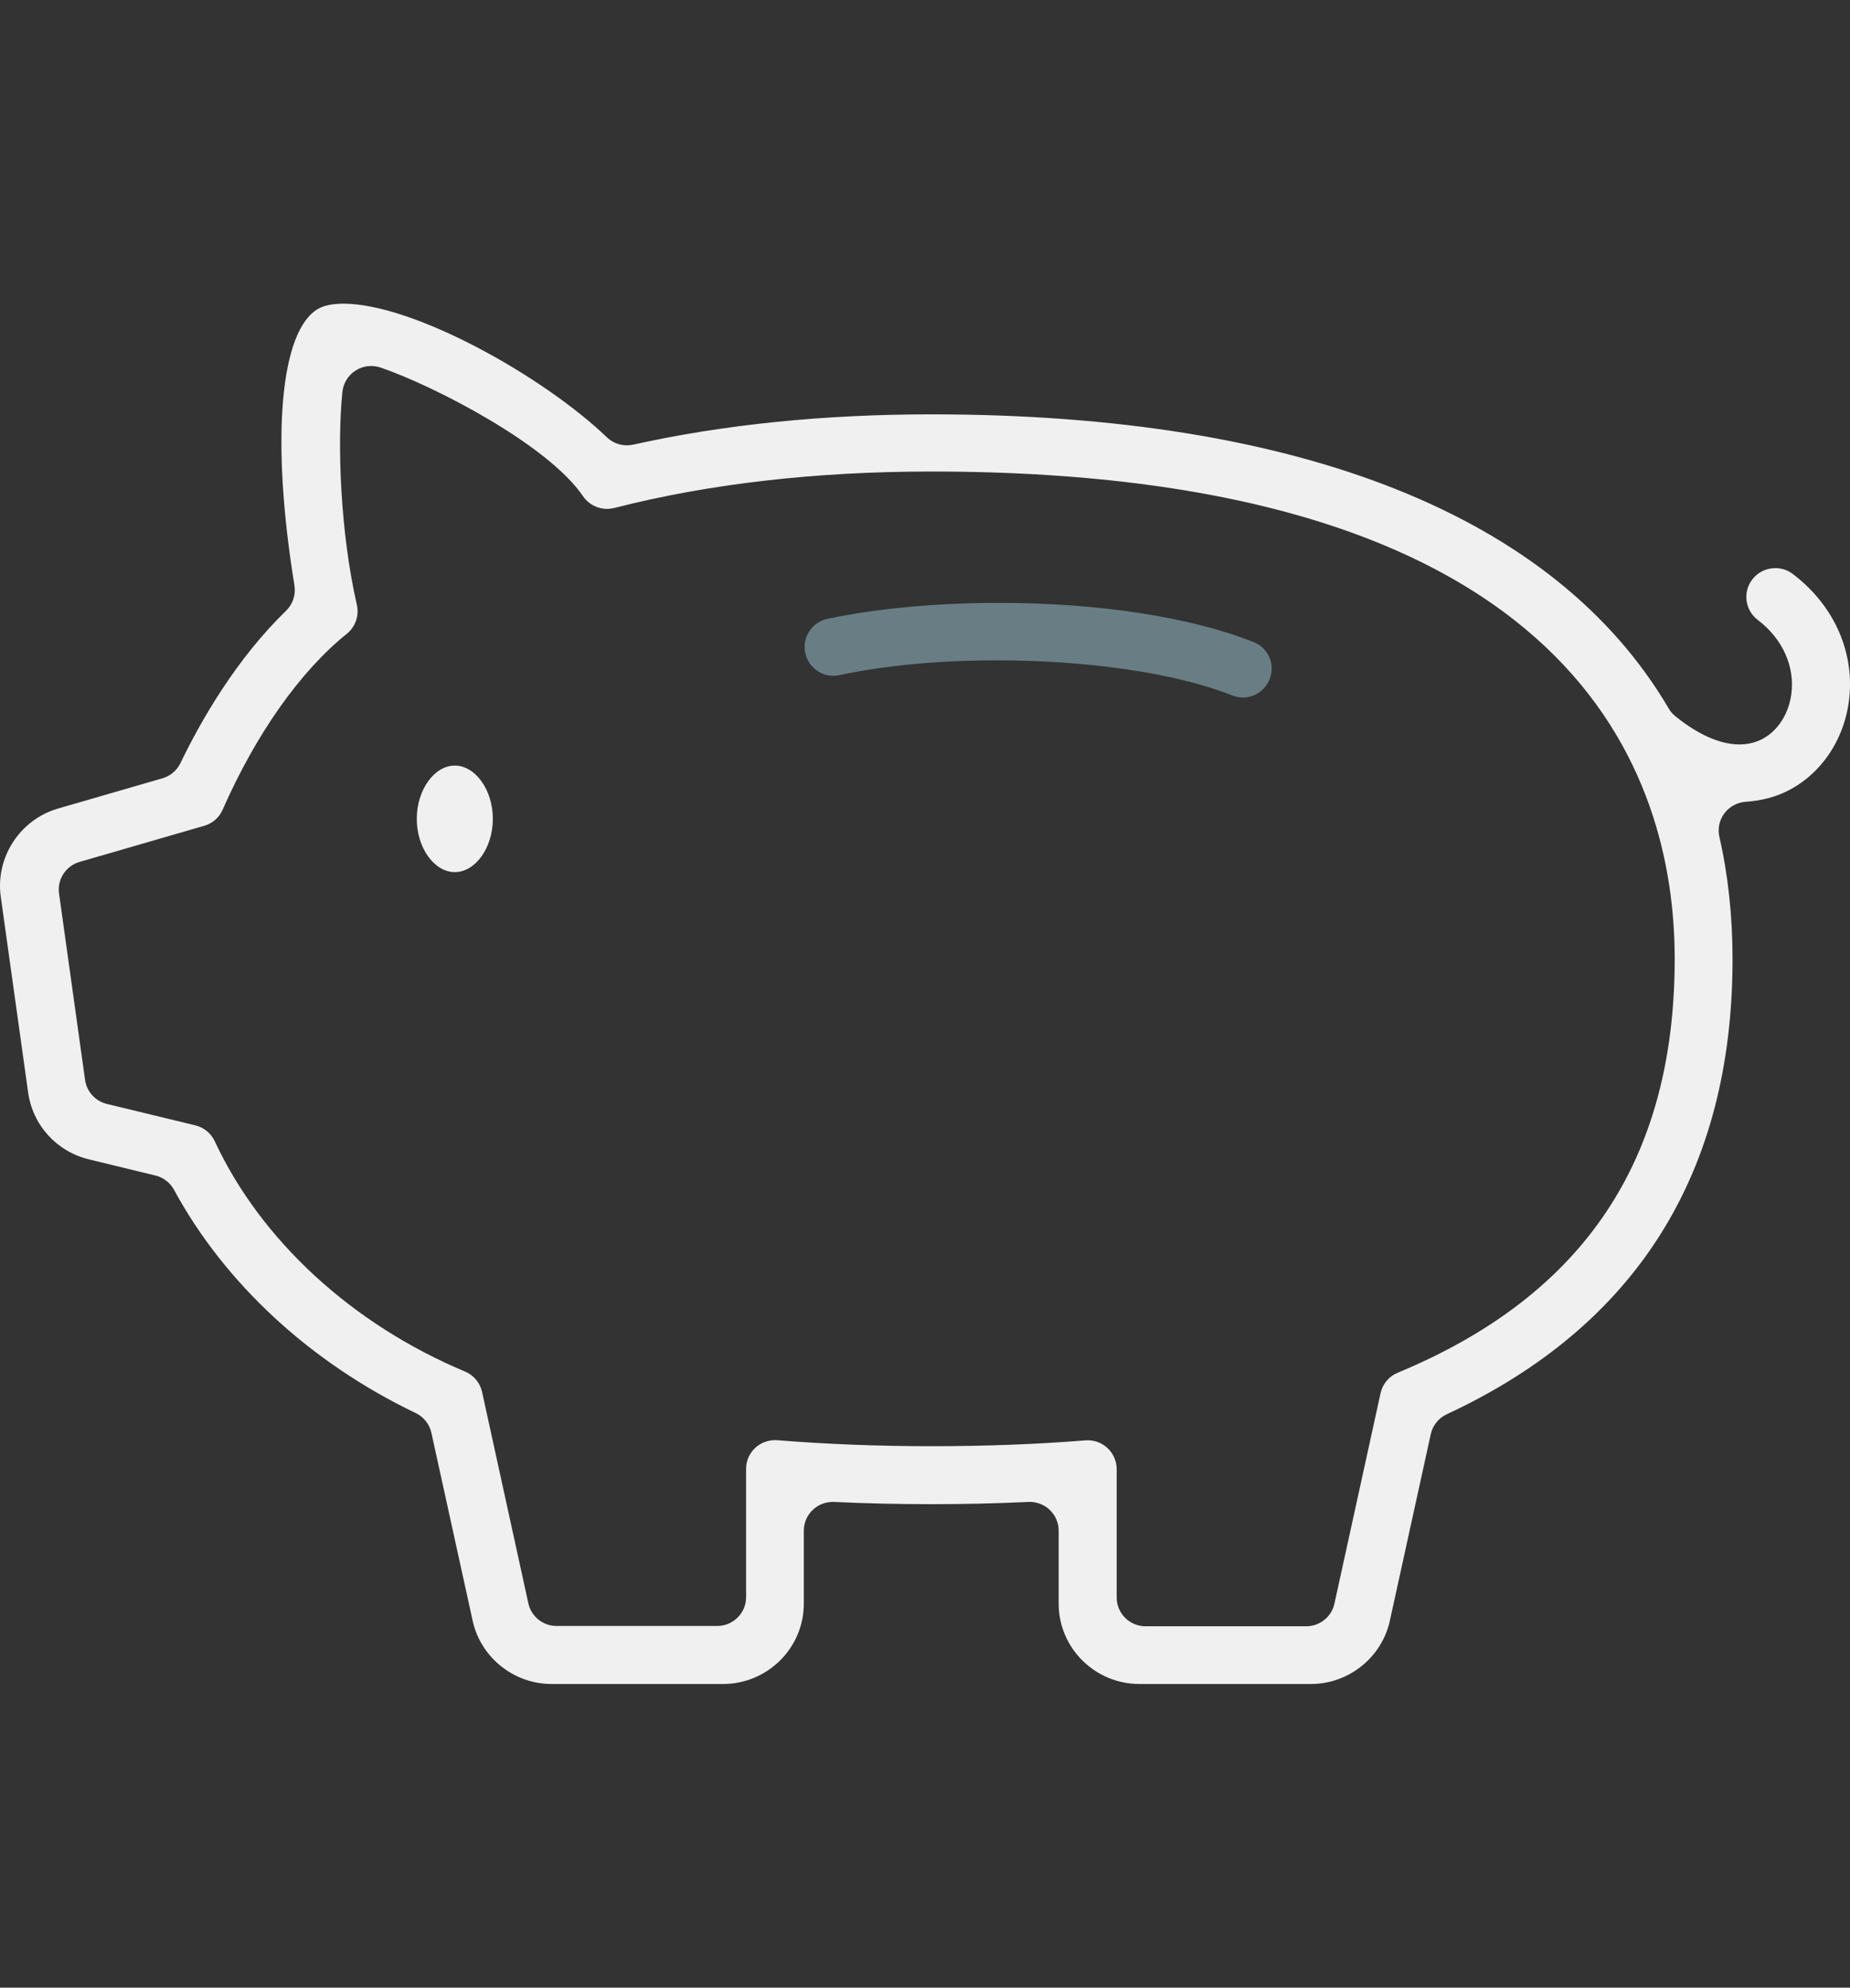 <svg width="67" height="72" viewBox="0 0 67 72" fill="none" xmlns="http://www.w3.org/2000/svg">
<rect x="0" y="0" width="67" height="72" fill="#333333" stroke="none"/>
<path d="M41.269 61C39.654 61 38.341 59.695 38.341 58.09V55.447C38.341 55.161 38.224 54.888 38.016 54.692C37.821 54.507 37.562 54.404 37.293 54.404C37.277 54.404 37.26 54.404 37.243 54.405C36.113 54.459 34.931 54.486 33.73 54.486C32.529 54.486 31.344 54.459 30.208 54.405C30.192 54.404 30.175 54.404 30.158 54.404C29.89 54.404 29.631 54.507 29.436 54.692C29.228 54.888 29.111 55.161 29.111 55.447V58.09C29.111 59.695 27.797 61 26.183 61H19.975C18.608 61 17.407 60.037 17.118 58.709L15.624 51.903C15.555 51.589 15.346 51.325 15.055 51.185C11.249 49.363 8.141 46.491 6.303 43.1C6.162 42.84 5.918 42.652 5.63 42.581L3.225 41.997C2.05 41.713 1.184 40.759 1.018 39.567L0.028 32.485C-0.172 31.061 0.721 29.686 2.106 29.287L5.884 28.192C6.169 28.109 6.406 27.909 6.535 27.642C7.283 26.091 8.554 23.875 10.361 22.123C10.605 21.886 10.718 21.545 10.664 21.209C9.8 15.905 10.14 11.969 11.53 11.182C11.74 11.063 12.054 11 12.437 11C14.961 11 19.639 13.602 21.979 15.84C22.175 16.029 22.437 16.131 22.704 16.131C22.781 16.131 22.857 16.123 22.933 16.106C26.207 15.378 29.838 15.009 33.726 15.009C47.106 15.009 56.342 18.693 60.433 25.662C60.496 25.77 60.578 25.865 60.675 25.944C61.25 26.41 62.119 26.966 62.996 26.966C63.229 26.966 63.45 26.926 63.652 26.848C64.295 26.599 64.764 25.949 64.874 25.153C65.013 24.145 64.558 23.137 63.659 22.455C63.199 22.106 63.109 21.45 63.46 20.991C63.66 20.729 63.965 20.579 64.296 20.579C64.527 20.579 64.746 20.653 64.93 20.793C66.447 21.943 67.203 23.683 66.953 25.449C66.734 26.991 65.76 28.273 64.411 28.793C64.213 28.87 63.797 29.004 63.219 29.044C62.914 29.065 62.633 29.218 62.45 29.462C62.267 29.707 62.202 30.019 62.27 30.316C62.586 31.697 62.746 33.188 62.746 34.746C62.746 42.489 59.265 48.034 52.398 51.228C52.102 51.365 51.887 51.632 51.817 51.95L50.335 58.708C50.045 60.037 48.844 61 47.477 61H41.269ZM39.391 52.171C39.656 52.171 39.908 52.269 40.102 52.447C40.318 52.646 40.442 52.926 40.442 53.215V57.866C40.442 58.442 40.911 58.909 41.489 58.909H47.304C47.797 58.909 48.223 58.568 48.328 58.089L49.999 50.465C50.072 50.131 50.303 49.855 50.617 49.726C57.37 46.922 60.651 42.017 60.651 34.73C60.651 28.139 57.154 17.08 33.731 17.08C29.533 17.08 25.668 17.524 22.245 18.401C22.159 18.422 22.071 18.433 21.983 18.433C21.635 18.433 21.311 18.262 21.115 17.975C19.851 16.11 15.733 13.981 13.784 13.314C13.673 13.277 13.558 13.258 13.443 13.258C13.246 13.258 13.05 13.313 12.88 13.422C12.61 13.592 12.434 13.877 12.401 14.193C12.207 16.052 12.324 19.3 12.925 21.911C13.014 22.298 12.87 22.709 12.56 22.958C10.871 24.317 9.273 26.581 8.062 29.332C7.938 29.616 7.697 29.826 7.4 29.912L2.883 31.221C2.384 31.365 2.067 31.853 2.138 32.365L3.081 39.118C3.14 39.542 3.453 39.887 3.871 39.988L7.077 40.765C7.387 40.841 7.643 41.051 7.777 41.339C9.447 44.927 12.749 47.966 16.84 49.681C17.156 49.813 17.386 50.088 17.459 50.421L19.135 58.078C19.24 58.557 19.666 58.898 20.159 58.898H25.973C26.552 58.898 27.021 58.431 27.021 57.856V53.205C27.021 52.912 27.142 52.639 27.361 52.437C27.549 52.266 27.81 52.166 28.073 52.166C28.101 52.166 28.129 52.167 28.157 52.169C29.925 52.313 31.8 52.386 33.731 52.386C35.709 52.386 37.585 52.315 39.307 52.174C39.334 52.172 39.362 52.171 39.391 52.171Z" fill="#F0F0F0"/>
<path d="M16.471 31.591C15.725 31.591 15.094 30.707 15.094 29.662C15.094 28.616 15.725 27.732 16.471 27.732C17.218 27.732 17.849 28.616 17.849 29.662C17.849 30.707 17.218 31.591 16.471 31.591Z" fill="#F0F0F0"/>
<path d="M45.007 25.266C44.882 25.266 44.749 25.239 44.611 25.185C42.622 24.394 39.439 23.919 36.106 23.919C34.016 23.919 32.046 24.104 30.408 24.455C30.331 24.471 30.256 24.48 30.182 24.48C29.695 24.48 29.266 24.133 29.164 23.656C29.106 23.383 29.157 23.103 29.309 22.869C29.46 22.635 29.694 22.474 29.966 22.417C31.711 22.044 33.917 21.838 36.179 21.838C39.776 21.838 43.137 22.355 45.398 23.257C45.661 23.361 45.864 23.558 45.973 23.814C46.082 24.067 46.084 24.347 45.98 24.602C45.818 25.009 45.438 25.266 45.007 25.266Z" fill="#687E84"/>
</svg>

